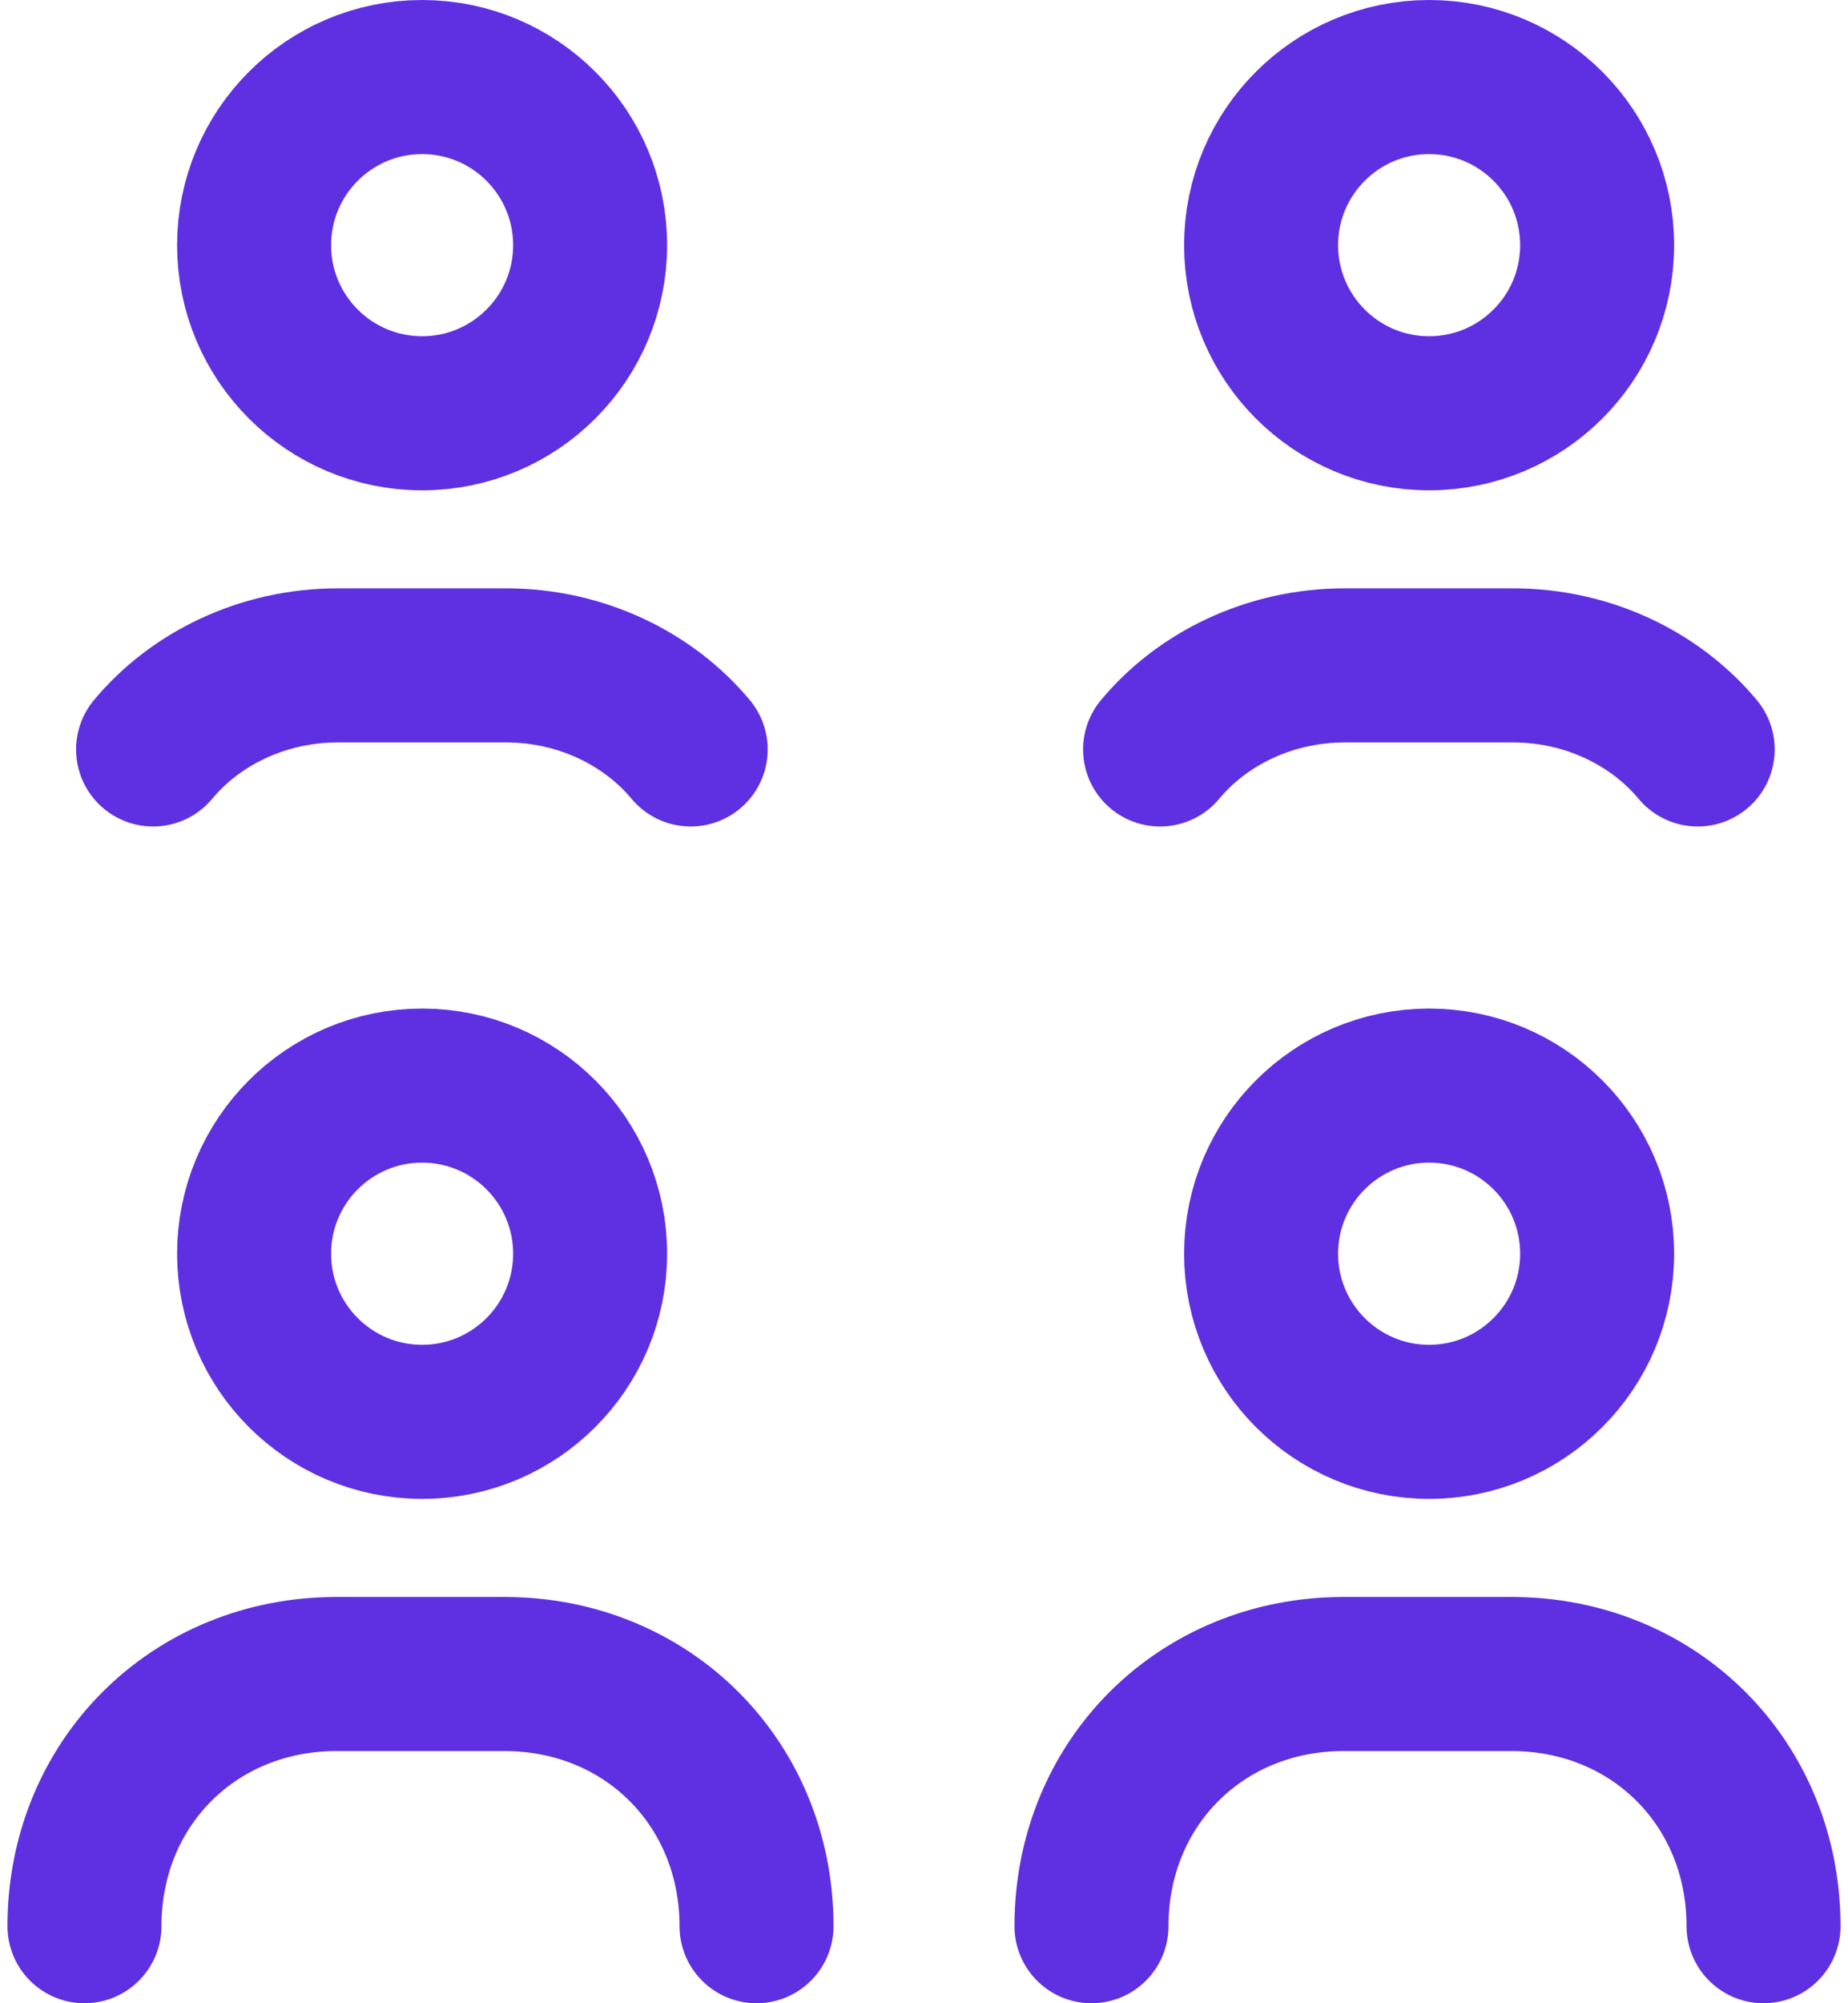 <svg width="24" height="26" viewBox="0 0 24 26" fill="none" xmlns="http://www.w3.org/2000/svg">
<path d="M18.56 18.454C19.765 18.454 20.742 17.477 20.742 16.272C20.742 15.067 19.765 14.09 18.56 14.09C17.355 14.09 16.378 15.067 16.378 16.272C16.378 17.477 17.355 18.454 18.56 18.454Z" stroke="#5F30E2" stroke-width="2" stroke-miterlimit="10" stroke-linecap="round" stroke-linejoin="round"/>
<path d="M5.482 18.454C6.687 18.454 7.664 17.477 7.664 16.272C7.664 15.067 6.687 14.09 5.482 14.09C4.277 14.09 3.3 15.067 3.3 16.272C3.3 17.477 4.277 18.454 5.482 18.454Z" stroke="#5F30E2" stroke-width="2" stroke-miterlimit="10" stroke-linecap="round" stroke-linejoin="round"/>
<path d="M1.097 25C1.097 23.146 2.515 21.727 4.37 21.727H6.552C8.406 21.727 9.825 23.146 9.825 25" stroke="#5F30E2" stroke-width="2" stroke-miterlimit="10" stroke-linecap="round" stroke-linejoin="round"/>
<path d="M14.175 25C14.175 23.146 15.594 21.727 17.448 21.727H19.63C21.485 21.727 22.903 23.146 22.903 25" stroke="#5F30E2" stroke-width="2" stroke-miterlimit="10" stroke-linecap="round" stroke-linejoin="round"/>
<path d="M18.56 5.364C19.765 5.364 20.742 4.387 20.742 3.182C20.742 1.977 19.765 1 18.56 1C17.355 1 16.378 1.977 16.378 3.182C16.378 4.387 17.355 5.364 18.56 5.364Z" stroke="#5F30E2" stroke-width="2" stroke-miterlimit="10" stroke-linecap="round" stroke-linejoin="round"/>
<path d="M15.066 9.727C15.611 9.072 16.484 8.636 17.466 8.636H19.648C20.63 8.636 21.502 9.072 22.048 9.727" stroke="#5F30E2" stroke-width="2" stroke-miterlimit="10" stroke-linecap="round" stroke-linejoin="round"/>
<path d="M5.482 5.364C6.687 5.364 7.664 4.387 7.664 3.182C7.664 1.977 6.687 1 5.482 1C4.277 1 3.3 1.977 3.3 3.182C3.3 4.387 4.277 5.364 5.482 5.364Z" stroke="#5F30E2" stroke-width="2" stroke-miterlimit="10" stroke-linecap="round" stroke-linejoin="round"/>
<path d="M1.988 9.727C2.533 9.072 3.406 8.636 4.388 8.636H6.57C7.552 8.636 8.424 9.072 8.97 9.727" stroke="#5F30E2" stroke-width="2" stroke-miterlimit="10" stroke-linecap="round" stroke-linejoin="round"/>
</svg>
